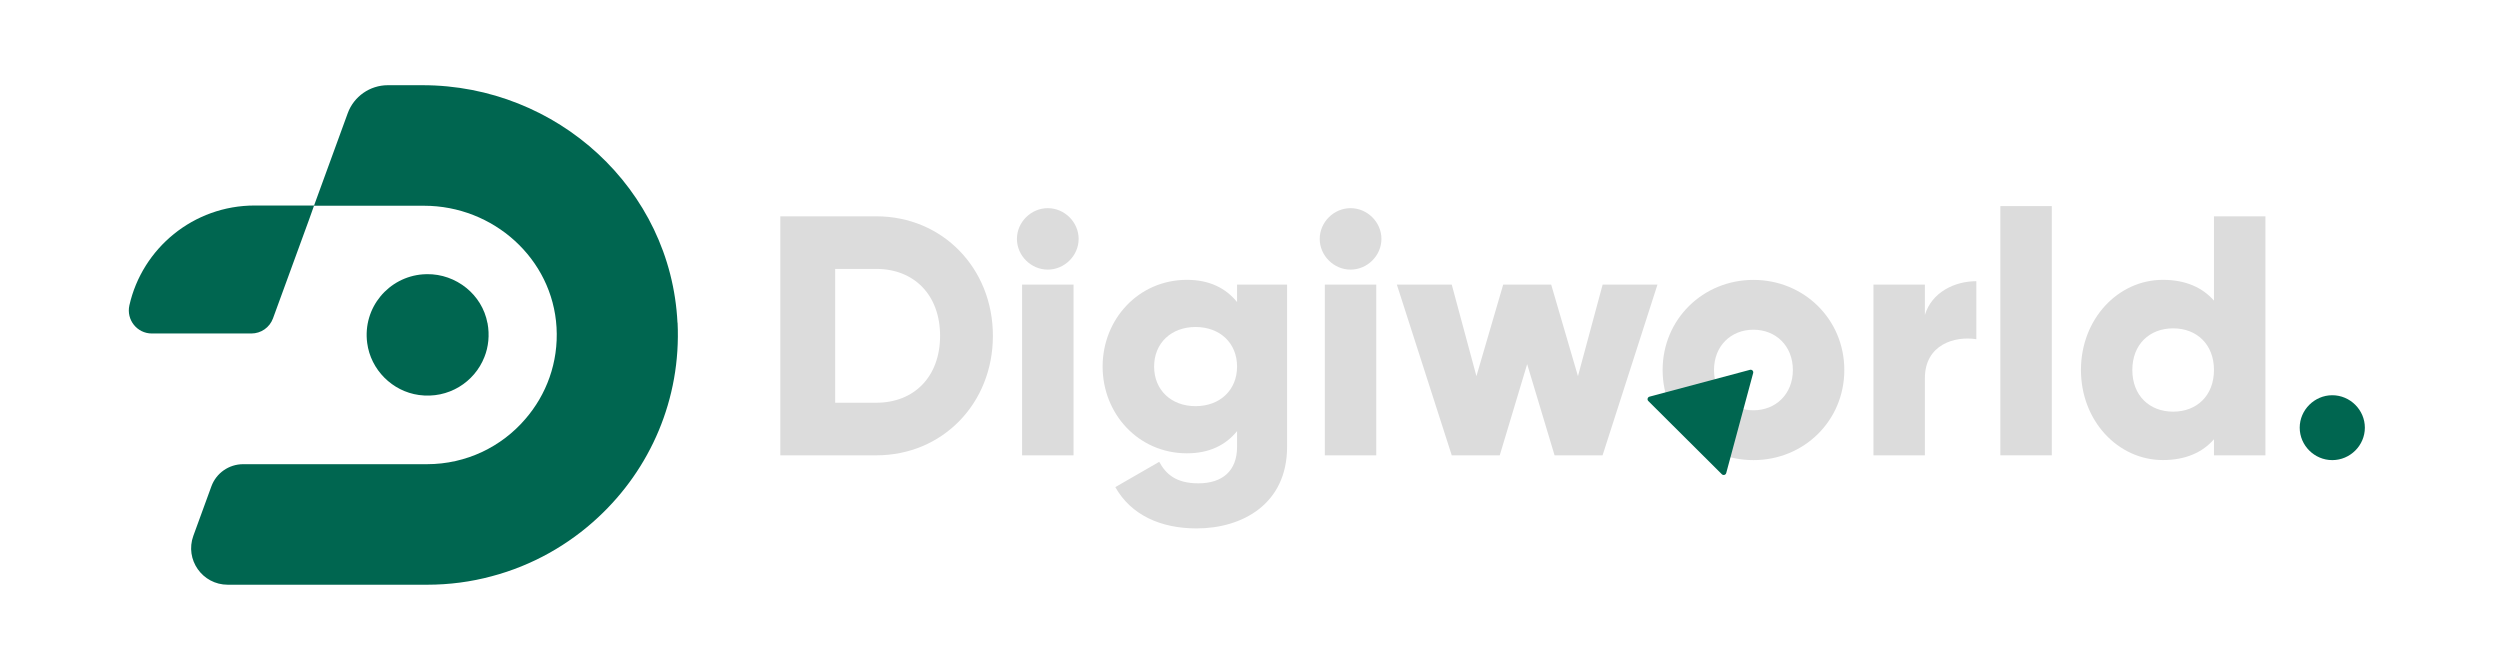 <svg xmlns="http://www.w3.org/2000/svg" width="265" height="71" viewBox="0 0 265 71" fill="none"><path d="M51.679 34.254C51.911 35.531 51.779 36.765 51.345 37.849C50.301 40.511 47.521 42.302 44.408 41.87C41.577 41.481 39.294 39.189 38.923 36.364C38.426 32.6 41.206 29.356 44.823 29.08C44.974 29.068 45.112 29.061 45.257 29.061C48.351 29.024 51.112 31.222 51.672 34.254H51.679Z" fill="#006650"></path><path d="M71.824 34.197C72.214 42.333 68.906 49.718 63.421 54.822C60.276 57.76 56.408 59.952 52.112 61.085C49.93 61.674 47.634 61.981 45.263 61.981H24.143C21.451 61.981 19.576 59.319 20.495 56.795L22.407 51.553C22.922 50.143 24.268 49.204 25.778 49.204H45.263C49.433 49.204 53.169 47.35 55.679 44.425C57.924 41.838 59.207 38.419 58.993 34.705C58.572 27.408 52.289 21.809 44.949 21.809H33.282L36.86 12C37.508 10.222 39.213 9.032 41.112 9.032H44.785C59.044 9.032 71.126 20.024 71.812 34.21L71.824 34.197Z" fill="#006650"></path><path d="M33.288 21.796C32.948 22.767 32.552 23.869 32.143 24.971C31.074 27.896 30.005 30.828 28.935 33.753C28.583 34.711 27.671 35.35 26.64 35.35H16.098C14.526 35.35 13.375 33.897 13.714 32.368C15.079 26.312 20.507 21.784 26.998 21.784H26.929H33.282L33.288 21.796Z" fill="#006650"></path><path d="M105.247 35.6C105.247 42.765 99.907 48.264 92.888 48.264H82.712V22.93H92.888C99.901 22.93 105.247 28.429 105.247 35.594V35.6ZM99.649 35.6C99.649 31.26 96.888 28.504 92.888 28.504H88.529V42.69H92.888C96.888 42.69 99.649 39.941 99.649 35.594V35.6Z" fill="#DCDCDC"></path><path d="M107.794 25.322C107.794 23.55 109.285 22.065 111.065 22.065C112.845 22.065 114.336 23.55 114.336 25.322C114.336 27.095 112.845 28.579 111.065 28.579C109.285 28.579 107.794 27.095 107.794 25.322ZM108.342 30.17H113.795V48.264H108.342V30.17Z" fill="#DCDCDC"></path><path d="M136.431 30.17V47.363C136.431 53.444 131.67 56.012 126.833 56.012C123.053 56.012 119.889 54.603 118.223 51.634L122.877 48.953C123.569 50.219 124.619 51.233 127.022 51.233C129.563 51.233 131.129 49.931 131.129 47.363V45.697C129.928 47.181 128.185 48.051 125.82 48.051C120.657 48.051 116.877 43.855 116.877 38.857C116.877 33.859 120.657 29.663 125.82 29.663C128.185 29.663 129.928 30.533 131.129 32.018V30.17H136.437H136.431ZM131.129 38.857C131.129 36.358 129.311 34.661 126.732 34.661C124.154 34.661 122.336 36.364 122.336 38.857C122.336 41.35 124.154 43.053 126.732 43.053C129.311 43.053 131.129 41.35 131.129 38.857Z" fill="#DCDCDC"></path><path d="M139.89 25.322C139.89 23.55 141.381 22.065 143.161 22.065C144.941 22.065 146.432 23.55 146.432 25.322C146.432 27.095 144.941 28.579 143.161 28.579C141.381 28.579 139.89 27.095 139.89 25.322ZM140.431 30.17H145.884V48.264H140.431V30.17Z" fill="#DCDCDC"></path><path d="M175.691 30.17L169.873 48.264H164.785L161.879 38.6L158.973 48.264H153.885L148.067 30.17H153.885L156.501 39.872L159.338 30.17H164.426L167.263 39.872L169.879 30.17H175.697H175.691Z" fill="#DCDCDC"></path><path d="M176.238 39.22C176.238 33.828 180.527 29.669 185.867 29.669C191.207 29.669 195.497 33.828 195.497 39.22C195.497 44.613 191.207 48.772 185.867 48.772C180.527 48.772 176.238 44.613 176.238 39.22ZM190.044 39.22C190.044 36.652 188.226 34.949 185.861 34.949C183.496 34.949 181.685 36.652 181.685 39.22C181.685 41.788 183.502 43.492 185.861 43.492C188.22 43.492 190.044 41.788 190.044 39.22Z" fill="#DCDCDC"></path><path d="M209.491 29.807V35.957C207.239 35.594 204.038 36.502 204.038 40.085V48.264H198.585V30.17H204.038V33.389C204.768 30.965 207.202 29.807 209.491 29.807Z" fill="#DCDCDC"></path><path d="M212.038 21.846H217.491V48.264H212.038V21.846Z" fill="#DCDCDC"></path><path d="M240.134 22.93V48.264H234.681V46.561C233.48 47.939 231.7 48.766 229.266 48.766C224.504 48.766 220.58 44.607 220.58 39.214C220.58 33.822 224.504 29.663 229.266 29.663C231.7 29.663 233.48 30.496 234.681 31.867V22.93H240.134ZM234.681 39.22C234.681 36.508 232.863 34.805 230.354 34.805C227.844 34.805 226.027 36.508 226.027 39.22C226.027 41.932 227.844 43.636 230.354 43.636C232.863 43.636 234.681 41.932 234.681 39.22Z" fill="#DCDCDC"></path><path d="M243.769 45.333C243.769 43.454 245.336 41.895 247.222 41.895C249.109 41.895 250.675 43.448 250.675 45.333C250.675 47.218 249.116 48.772 247.222 48.772C245.329 48.772 243.769 47.218 243.769 45.333Z" fill="#006650"></path><path d="M185.496 39.202L174.848 42.045C174.64 42.101 174.571 42.358 174.722 42.509L182.515 50.269C182.666 50.419 182.924 50.35 182.98 50.143L185.836 39.54C185.893 39.333 185.704 39.145 185.496 39.202Z" fill="#006650"></path></svg>